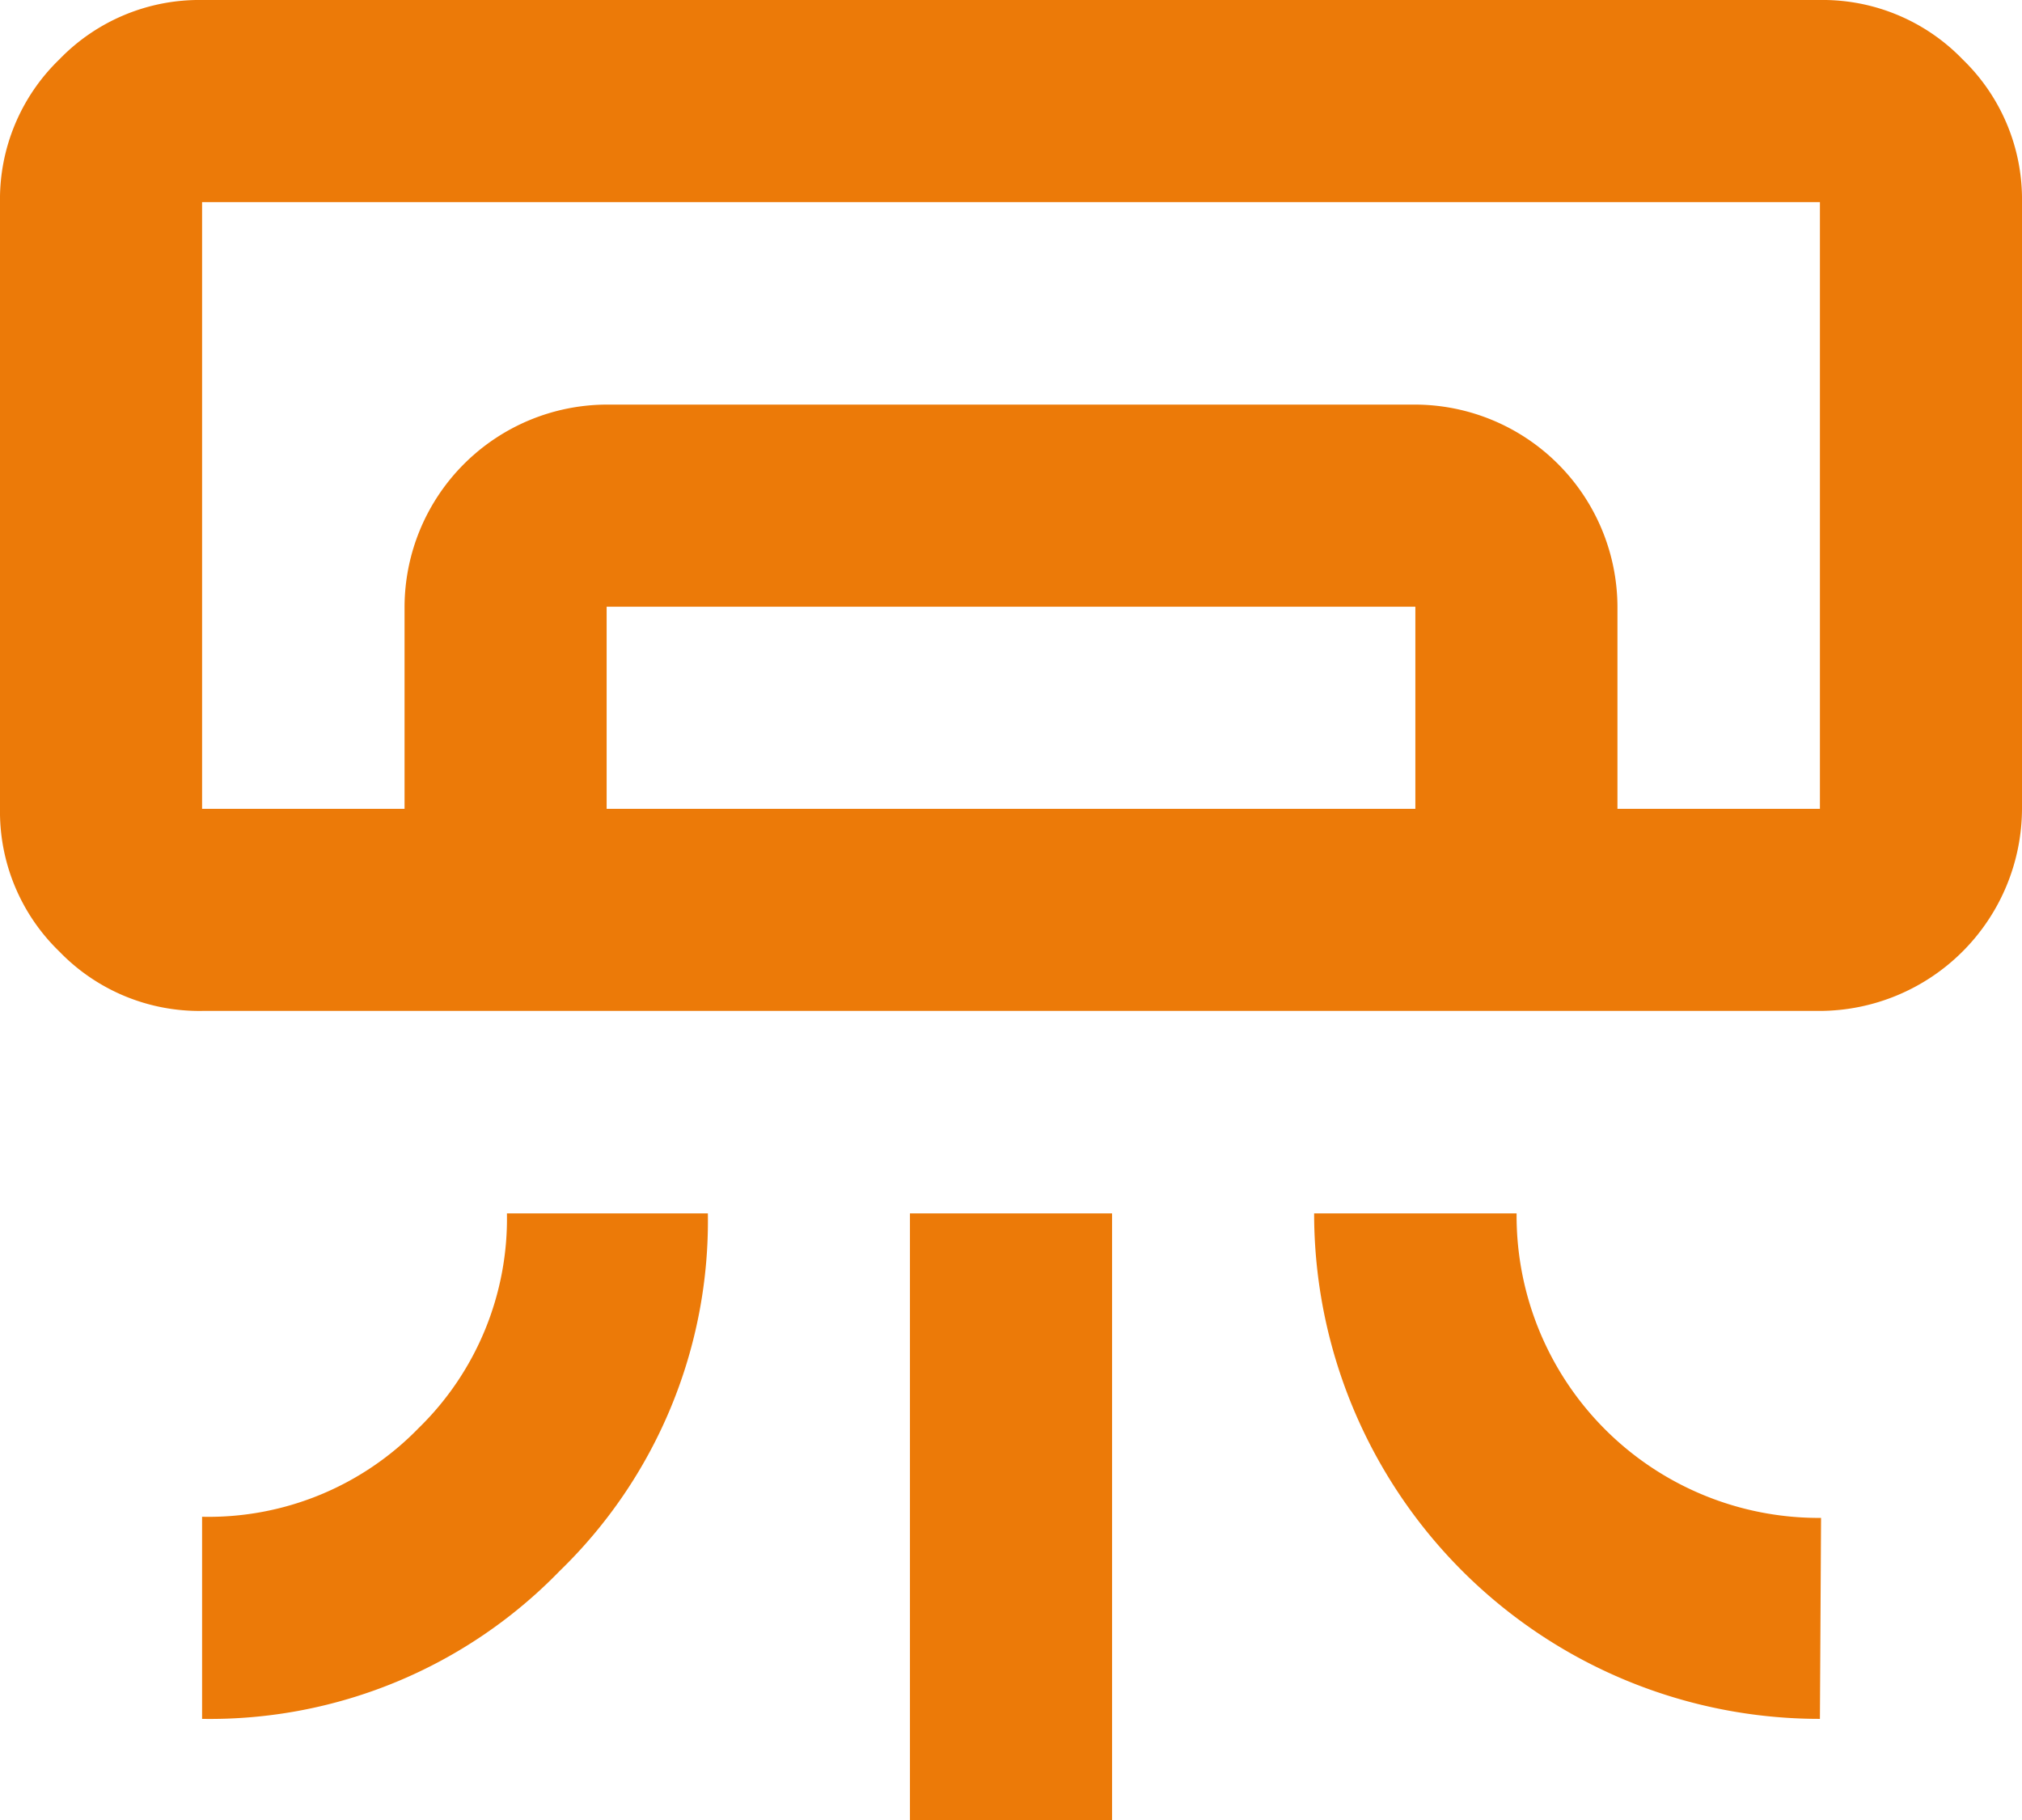 <svg xmlns="http://www.w3.org/2000/svg" viewBox="0 0 53.13 47.82"><defs><style>.cls-1{fill:#ec7a08;}</style></defs><title>Asset 11</title><g id="Layer_2" data-name="Layer 2"><g id="Capa_1" data-name="Capa 1"><path class="cls-1" d="M47.82,26.56H5.31A5.11,5.11,0,0,1,1.56,25,5.11,5.11,0,0,1,0,21.25V5.31A5.11,5.11,0,0,1,1.56,1.56,5.11,5.11,0,0,1,5.31,0H47.82a5.11,5.11,0,0,1,3.75,1.56,5.11,5.11,0,0,1,1.56,3.75V21.25a5.33,5.33,0,0,1-5.31,5.31ZM5.31,45.16V39.85A7.69,7.69,0,0,0,11,37.52a7.68,7.68,0,0,0,2.32-5.64H18.6a12.8,12.8,0,0,1-3.89,9.39A12.8,12.8,0,0,1,5.31,45.16Zm42.51,0A13.28,13.28,0,0,1,34.53,31.88h5.32a7.94,7.94,0,0,0,8,8ZM23.91,47.82V31.88h5.31V47.82ZM47.82,21.25h0Zm-37.19,0V15.94a5.33,5.33,0,0,1,5.31-5.31H37.19a5.33,5.33,0,0,1,5.31,5.31v5.31H37.19V15.94H15.94v5.31Zm-5.32,0H47.82V5.31H5.31Z"/></g></g></svg>